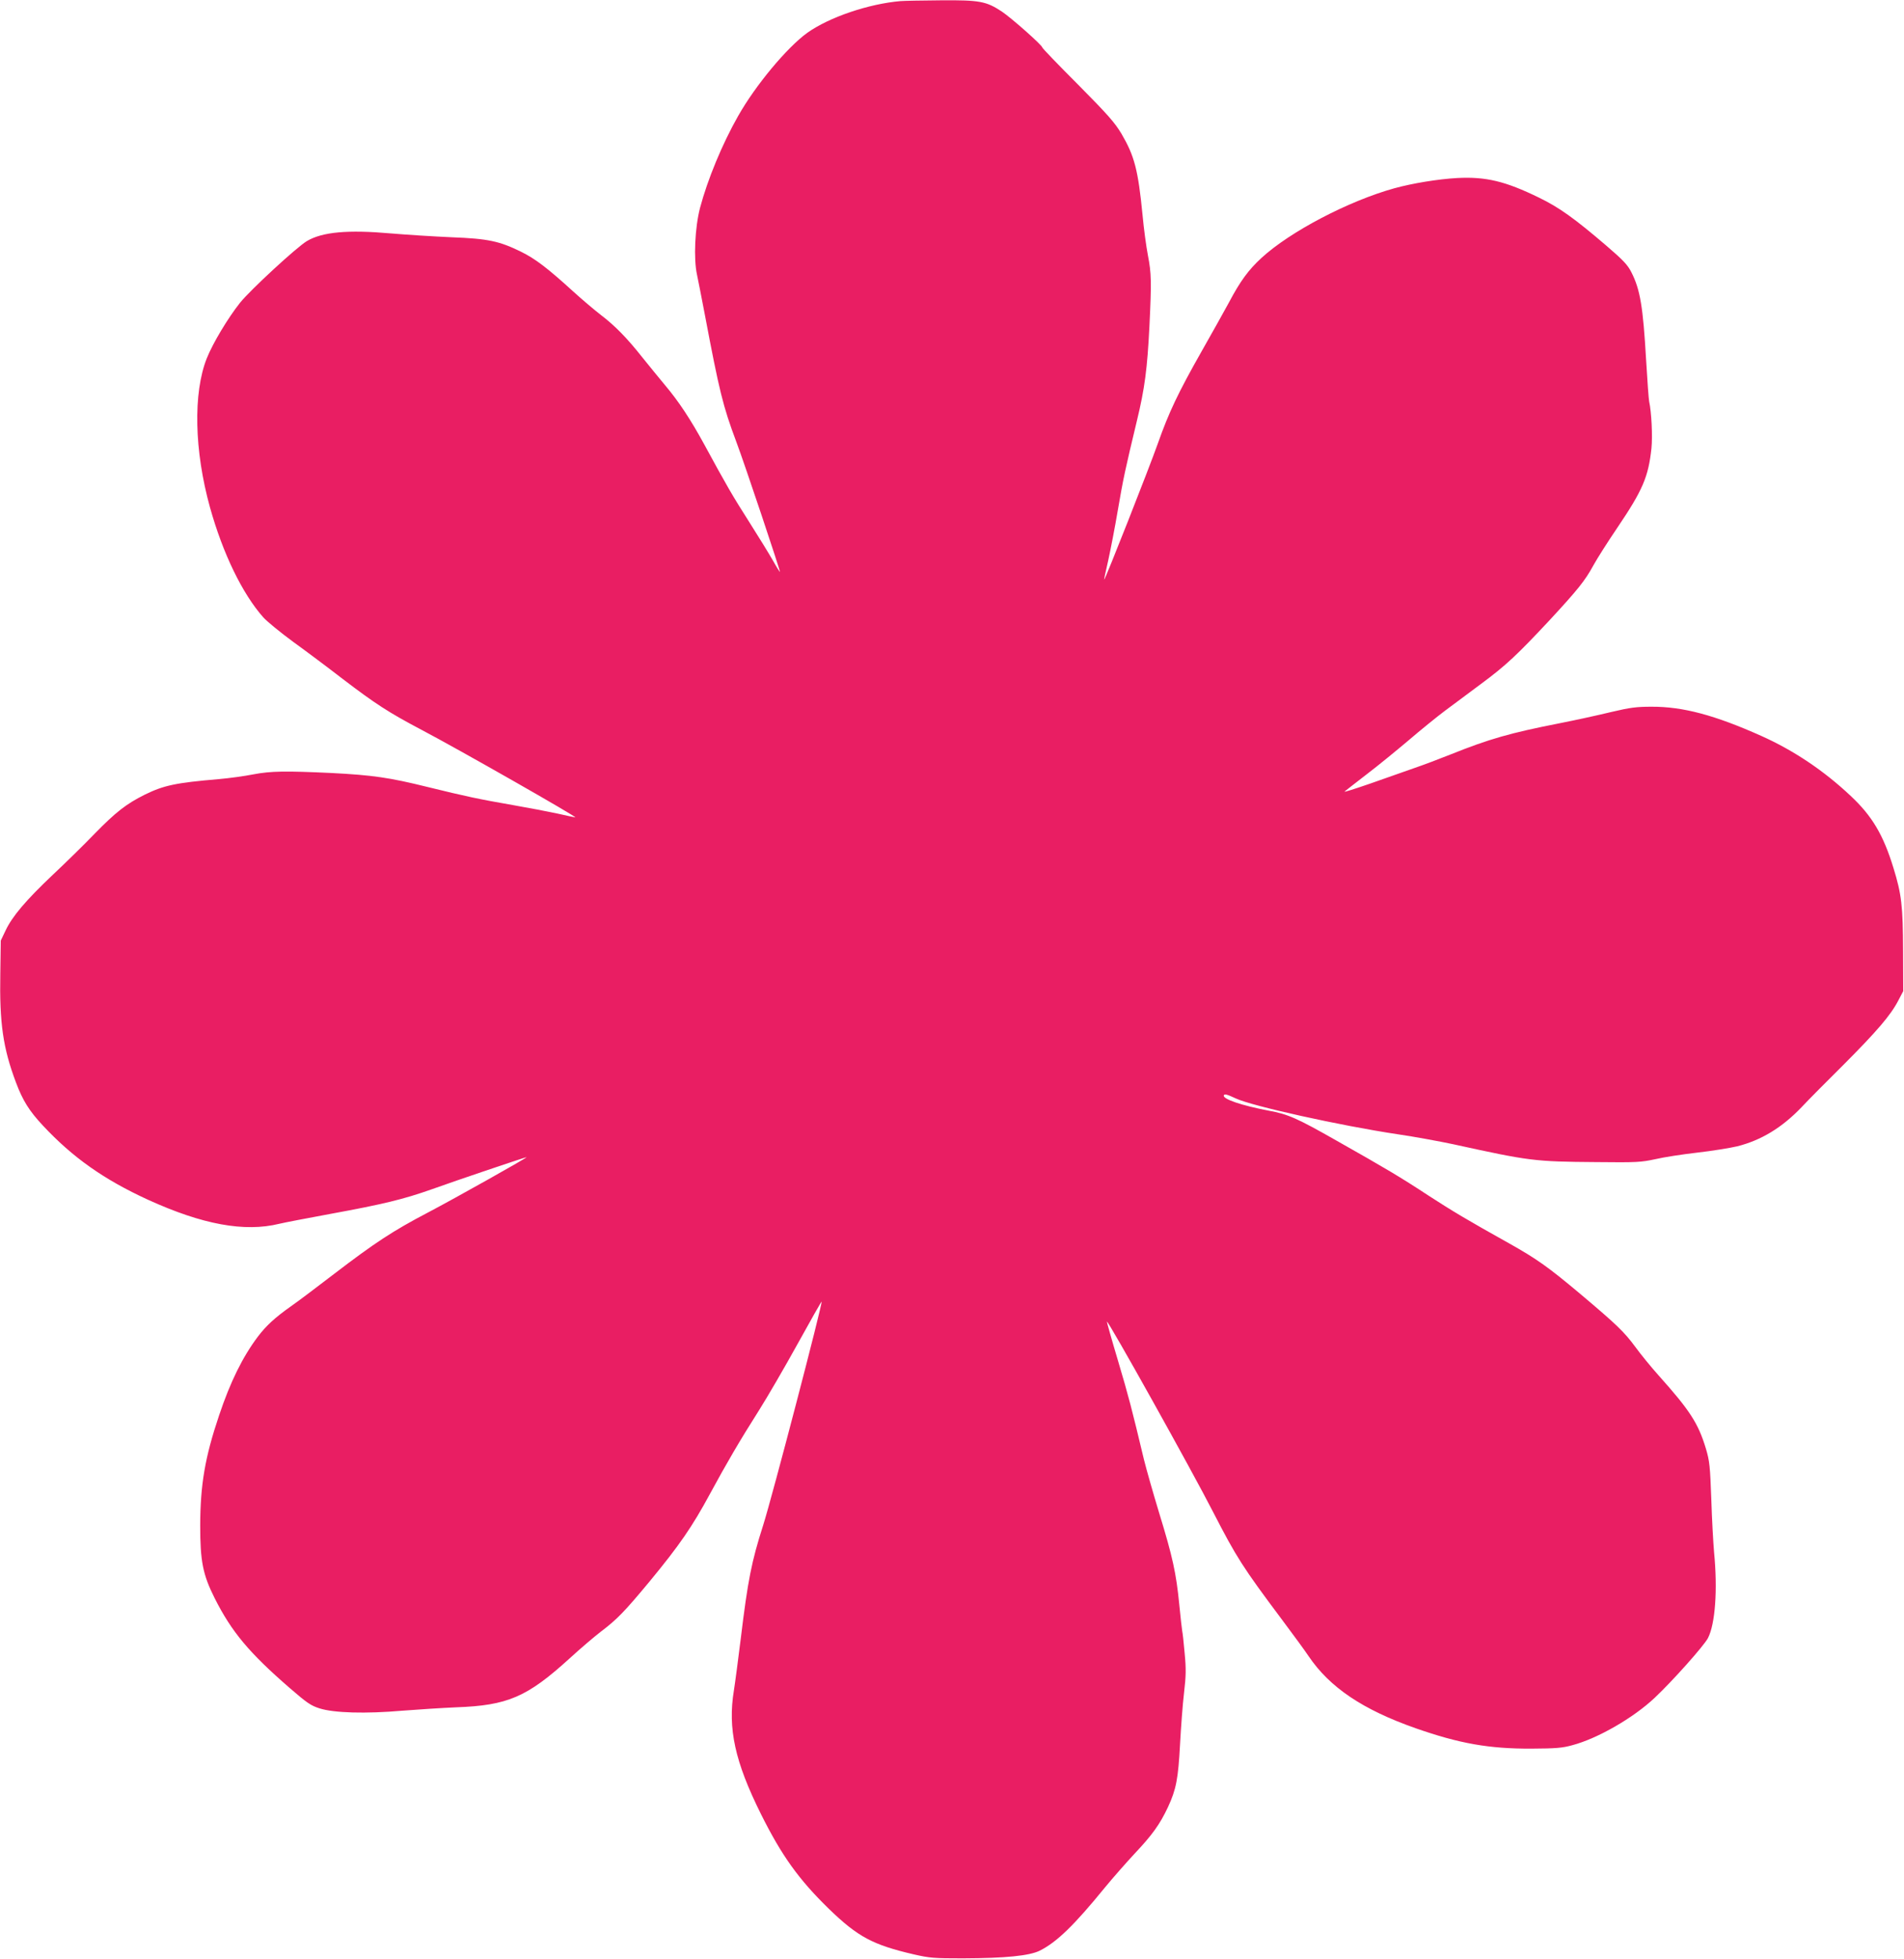 <?xml version="1.0" standalone="no"?>
<!DOCTYPE svg PUBLIC "-//W3C//DTD SVG 20010904//EN"
 "http://www.w3.org/TR/2001/REC-SVG-20010904/DTD/svg10.dtd">
<svg version="1.0" xmlns="http://www.w3.org/2000/svg"
 width="1244pt" height="1280pt" viewBox="0 0 1244 1280"
 preserveAspectRatio="xMidYMid meet">
<g transform="translate(0,1280) scale(0.1,-0.1)"
fill="#e91e63" stroke="none">
<path d="M5885 12793 c-210 -18 -466 -105 -610 -207 -133 -96 -339 -343 -453
-545 -104 -183 -199 -414 -248 -598 -34 -130 -43 -335 -20 -438 8 -38 31 -155
51 -260 95 -502 118 -597 206 -832 55 -146 289 -846 285 -850 -1 -1 -22 32
-46 75 -24 42 -94 156 -155 252 -109 171 -145 233 -295 509 -88 161 -165 278
-256 386 -37 44 -101 123 -143 175 -105 133 -183 212 -276 283 -44 34 -124
102 -179 152 -169 154 -248 214 -341 260 -142 70 -217 86 -455 95 -113 5 -290
16 -395 25 -282 25 -449 10 -550 -50 -67 -40 -367 -317 -436 -402 -81 -102
-179 -266 -218 -364 -90 -227 -82 -603 21 -974 84 -301 211 -563 348 -718 23
-26 112 -99 198 -162 87 -63 230 -170 319 -239 215 -164 301 -220 517 -334
240 -126 1022 -572 1005 -572 -3 0 -56 11 -117 25 -61 13 -191 38 -289 55
-224 39 -309 57 -561 119 -247 61 -356 77 -627 91 -299 14 -395 13 -510 -9
-55 -11 -156 -25 -225 -31 -283 -24 -361 -41 -485 -102 -120 -60 -188 -113
-326 -254 -68 -71 -193 -193 -276 -271 -172 -163 -263 -269 -307 -363 l-31
-65 -3 -215 c-6 -324 18 -488 102 -711 44 -118 87 -187 176 -282 195 -209 399
-353 687 -485 355 -162 630 -213 858 -157 33 8 184 37 336 65 344 63 475 95
659 160 161 58 612 210 620 210 11 0 -466 -268 -645 -362 -229 -120 -346 -197
-614 -402 -112 -86 -238 -181 -280 -210 -106 -75 -162 -127 -216 -198 -100
-133 -180 -295 -254 -516 -92 -273 -122 -451 -123 -717 0 -235 17 -322 95
-477 111 -220 225 -356 490 -586 112 -97 138 -115 195 -133 94 -30 301 -36
542 -15 102 8 259 18 350 22 337 12 464 67 741 319 72 66 164 144 203 174 107
81 154 129 320 329 194 235 279 358 395 573 108 199 191 342 323 550 51 81
163 273 248 427 85 154 156 279 158 278 8 -8 -323 -1276 -382 -1461 -76 -238
-100 -359 -146 -739 -17 -137 -37 -290 -45 -340 -41 -249 7 -466 176 -806 136
-273 247 -428 445 -621 189 -183 287 -235 554 -297 105 -24 132 -26 320 -26
283 1 436 17 503 50 112 56 225 166 427 414 52 63 139 162 193 220 115 122
165 191 218 304 54 116 67 186 79 411 6 110 17 261 26 335 13 112 14 156 4
260 -6 69 -13 134 -16 145 -2 11 -11 89 -19 172 -20 205 -44 314 -131 597 -40
132 -85 290 -100 351 -79 331 -100 412 -169 644 -42 140 -74 255 -73 257 8 8
555 -972 695 -1246 152 -295 192 -358 448 -700 72 -96 151 -204 175 -240 138
-204 353 -349 700 -471 286 -100 479 -134 755 -133 162 1 202 4 270 23 164 44
396 177 536 309 117 110 321 339 348 390 48 93 64 317 40 562 -5 58 -14 213
-18 345 -8 217 -11 249 -35 330 -50 166 -104 250 -310 480 -49 55 -117 138
-151 185 -74 100 -121 145 -358 345 -212 178 -287 231 -467 332 -274 153 -369
210 -525 311 -184 121 -282 179 -604 361 -255 145 -315 172 -442 195 -177 34
-302 76 -293 100 4 11 20 7 78 -20 106 -50 684 -178 1057 -234 110 -16 272
-46 362 -65 502 -110 530 -114 937 -117 264 -3 292 -1 385 19 55 13 179 32
275 43 96 11 213 30 260 41 156 39 293 122 420 255 41 44 165 169 276 279 216
217 307 322 357 419 l32 61 -1 265 c-1 291 -10 369 -63 540 -66 216 -140 340
-279 470 -175 165 -373 298 -586 393 -302 135 -511 191 -716 190 -97 0 -138
-5 -265 -35 -82 -20 -233 -53 -335 -73 -326 -64 -461 -103 -713 -204 -70 -28
-178 -69 -240 -90 -62 -22 -191 -67 -287 -101 -96 -33 -170 -57 -165 -51 6 5
71 56 145 113 75 57 198 158 275 223 77 66 183 152 235 191 52 39 158 118 235
175 164 121 239 192 451 419 183 198 230 256 286 359 23 42 93 152 156 245
165 244 202 331 222 518 8 79 0 237 -15 305 -3 13 -12 135 -20 272 -20 348
-39 460 -96 572 -24 48 -53 79 -166 176 -207 177 -306 248 -438 312 -219 107
-347 138 -535 128 -124 -7 -290 -34 -410 -67 -299 -83 -681 -283 -868 -455
-85 -78 -139 -152 -212 -290 -30 -55 -110 -199 -179 -320 -153 -270 -214 -398
-286 -602 -55 -156 -346 -895 -351 -890 -1 1 11 58 27 127 15 69 44 217 63
330 35 204 47 260 125 585 50 207 67 335 81 615 14 292 13 343 -10 462 -11 57
-27 175 -35 263 -29 296 -53 386 -137 530 -45 75 -88 124 -285 323 -128 128
-233 237 -233 242 0 14 -202 193 -265 235 -102 67 -145 75 -398 73 -122 -1
-240 -3 -262 -5z"/>
</g>
</svg>
